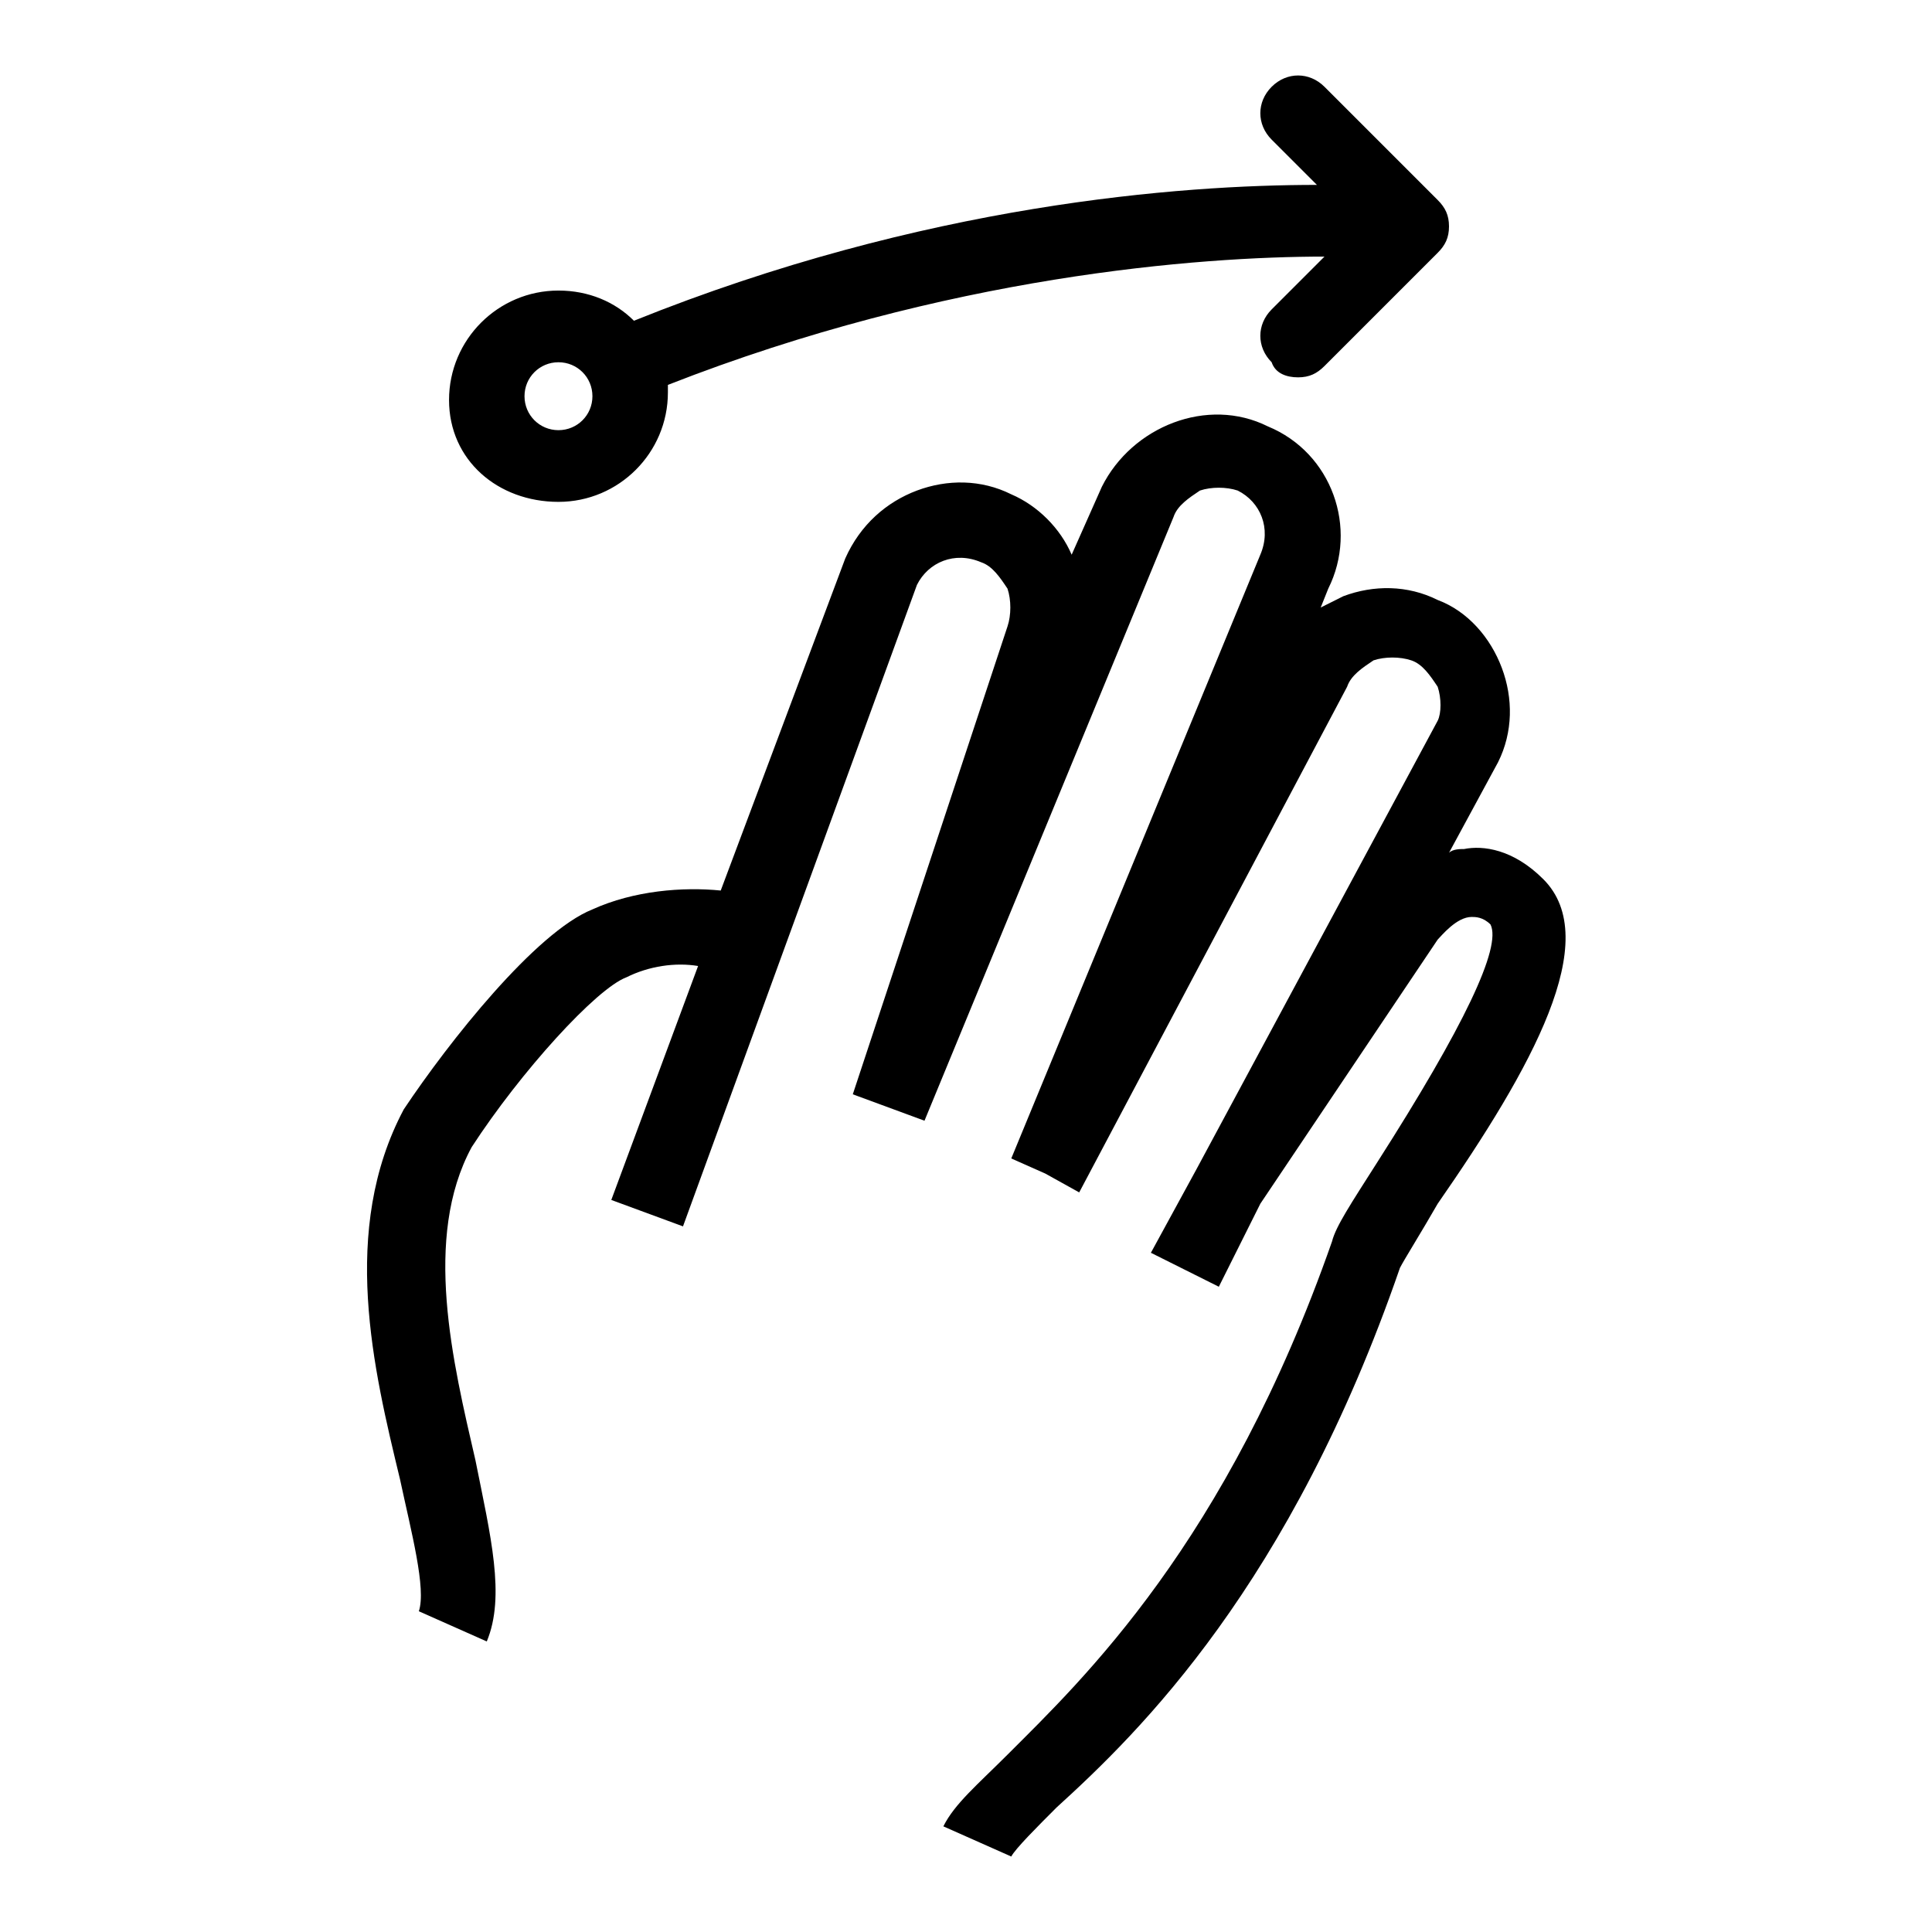 <?xml version="1.0" encoding="utf-8"?>
<!-- Svg Vector Icons : http://www.onlinewebfonts.com/icon -->
<!DOCTYPE svg PUBLIC "-//W3C//DTD SVG 1.1//EN" "http://www.w3.org/Graphics/SVG/1.1/DTD/svg11.dtd">
<svg version="1.1" xmlns="http://www.w3.org/2000/svg" xmlns:xlink="http://www.w3.org/1999/xlink" x="0px" y="0px" viewBox="0 0 256 256" enable-background="new 0 0 256 256" xml:space="preserve">
<g> <path fill="#000000" d="M204.5,116.5c-4-4-8-4.5-10.5-4c-0.5,0-1.5,0-2,0.5l6.5-12c2-4,2-8.5,0.5-12.5c-1.5-4-4.5-7.5-8.5-9 c-4-2-8.5-2-12.5-0.5l-3,1.5l1-2.5c4-8,0.5-18-8-21.5c-4-2-8.5-2-12.5-0.5s-7.5,4.5-9.5,8.5l-4,9c-1.5-3.5-4.5-6.5-8-8 c-4-2-8.5-2-12.5-0.5c-4,1.5-7.5,4.5-9.5,9l-16.5,44c-5-0.5-11.5,0-17,2.5c-7.5,3-19,17.5-25,26.5c-8.5,16-4,34.5-0.5,49 c1.5,7,3.5,14.5,2.5,17.5l9,4c2.5-6,0.5-14-1.5-24c-3-13-7-29.5-0.5-41.5C69,142,79,131,83,129.5c3-1.5,6.5-2,9.5-1.5L81,159 l9.5,3.5l31-85c1.5-3,5-4.5,8.5-3c1.5,0.5,2.5,2,3.5,3.5c0.5,1.5,0.5,3.5,0,5L113,145l9.5,3.5l33-80c0.5-1.5,2-2.5,3.5-3.5 c1.5-0.5,3.5-0.5,5,0c3,1.5,4.5,5,3,8.5l-33,80l4.5,2l4.5,2.5l35.5-67c0.5-1.5,2-2.5,3.5-3.5c1.5-0.5,3.5-0.5,5,0 c1.5,0.5,2.5,2,3.5,3.5c0.5,1.5,0.5,3.5,0,4.5l-32,59.5l-6,11l9,4.5l5.5-11l23.5-35c0.5-0.5,2.5-3,4.5-3c0.5,0,1.5,0,2.5,1 c1.5,3-3.5,13.5-15,31.5c-3.5,5.5-5.5,8.5-6,10.5c-14,40-33,58-43,68c-4,4-7,6.5-8.5,9.5l9,4c0.5-1,3.5-4,6-6.5 c11-10,31-29.5,45.5-71.5c0.5-1,3-5,5-8.5C203,141.5,212.5,124.5,204.5,116.5L204.5,116.5z M74,66.5c8,0,14.5-6.5,14.5-14.5v-1 c37-14.5,70.5-17,87-17l-7,7c-2,2-2,5,0,7c0.5,1.5,2,2,3.5,2s2.5-0.5,3.5-1.5l15-15c1-1,1.5-2,1.5-3.5s-0.5-2.5-1.5-3.5l-15-15 c-2-2-5-2-7,0c-2,2-2,5,0,7l6,6c-18,0-52,2.5-90.5,18c-2.5-2.5-6-4-10-4c-8,0-14.5,6.5-14.5,14.5C59.5,61,66,66.5,74,66.5L74,66.5z  M74,48c2.5,0,4.5,2,4.5,4.5S76.5,57,74,57s-4.5-2-4.5-4.5S71.5,48,74,48z"/></g>
</svg>